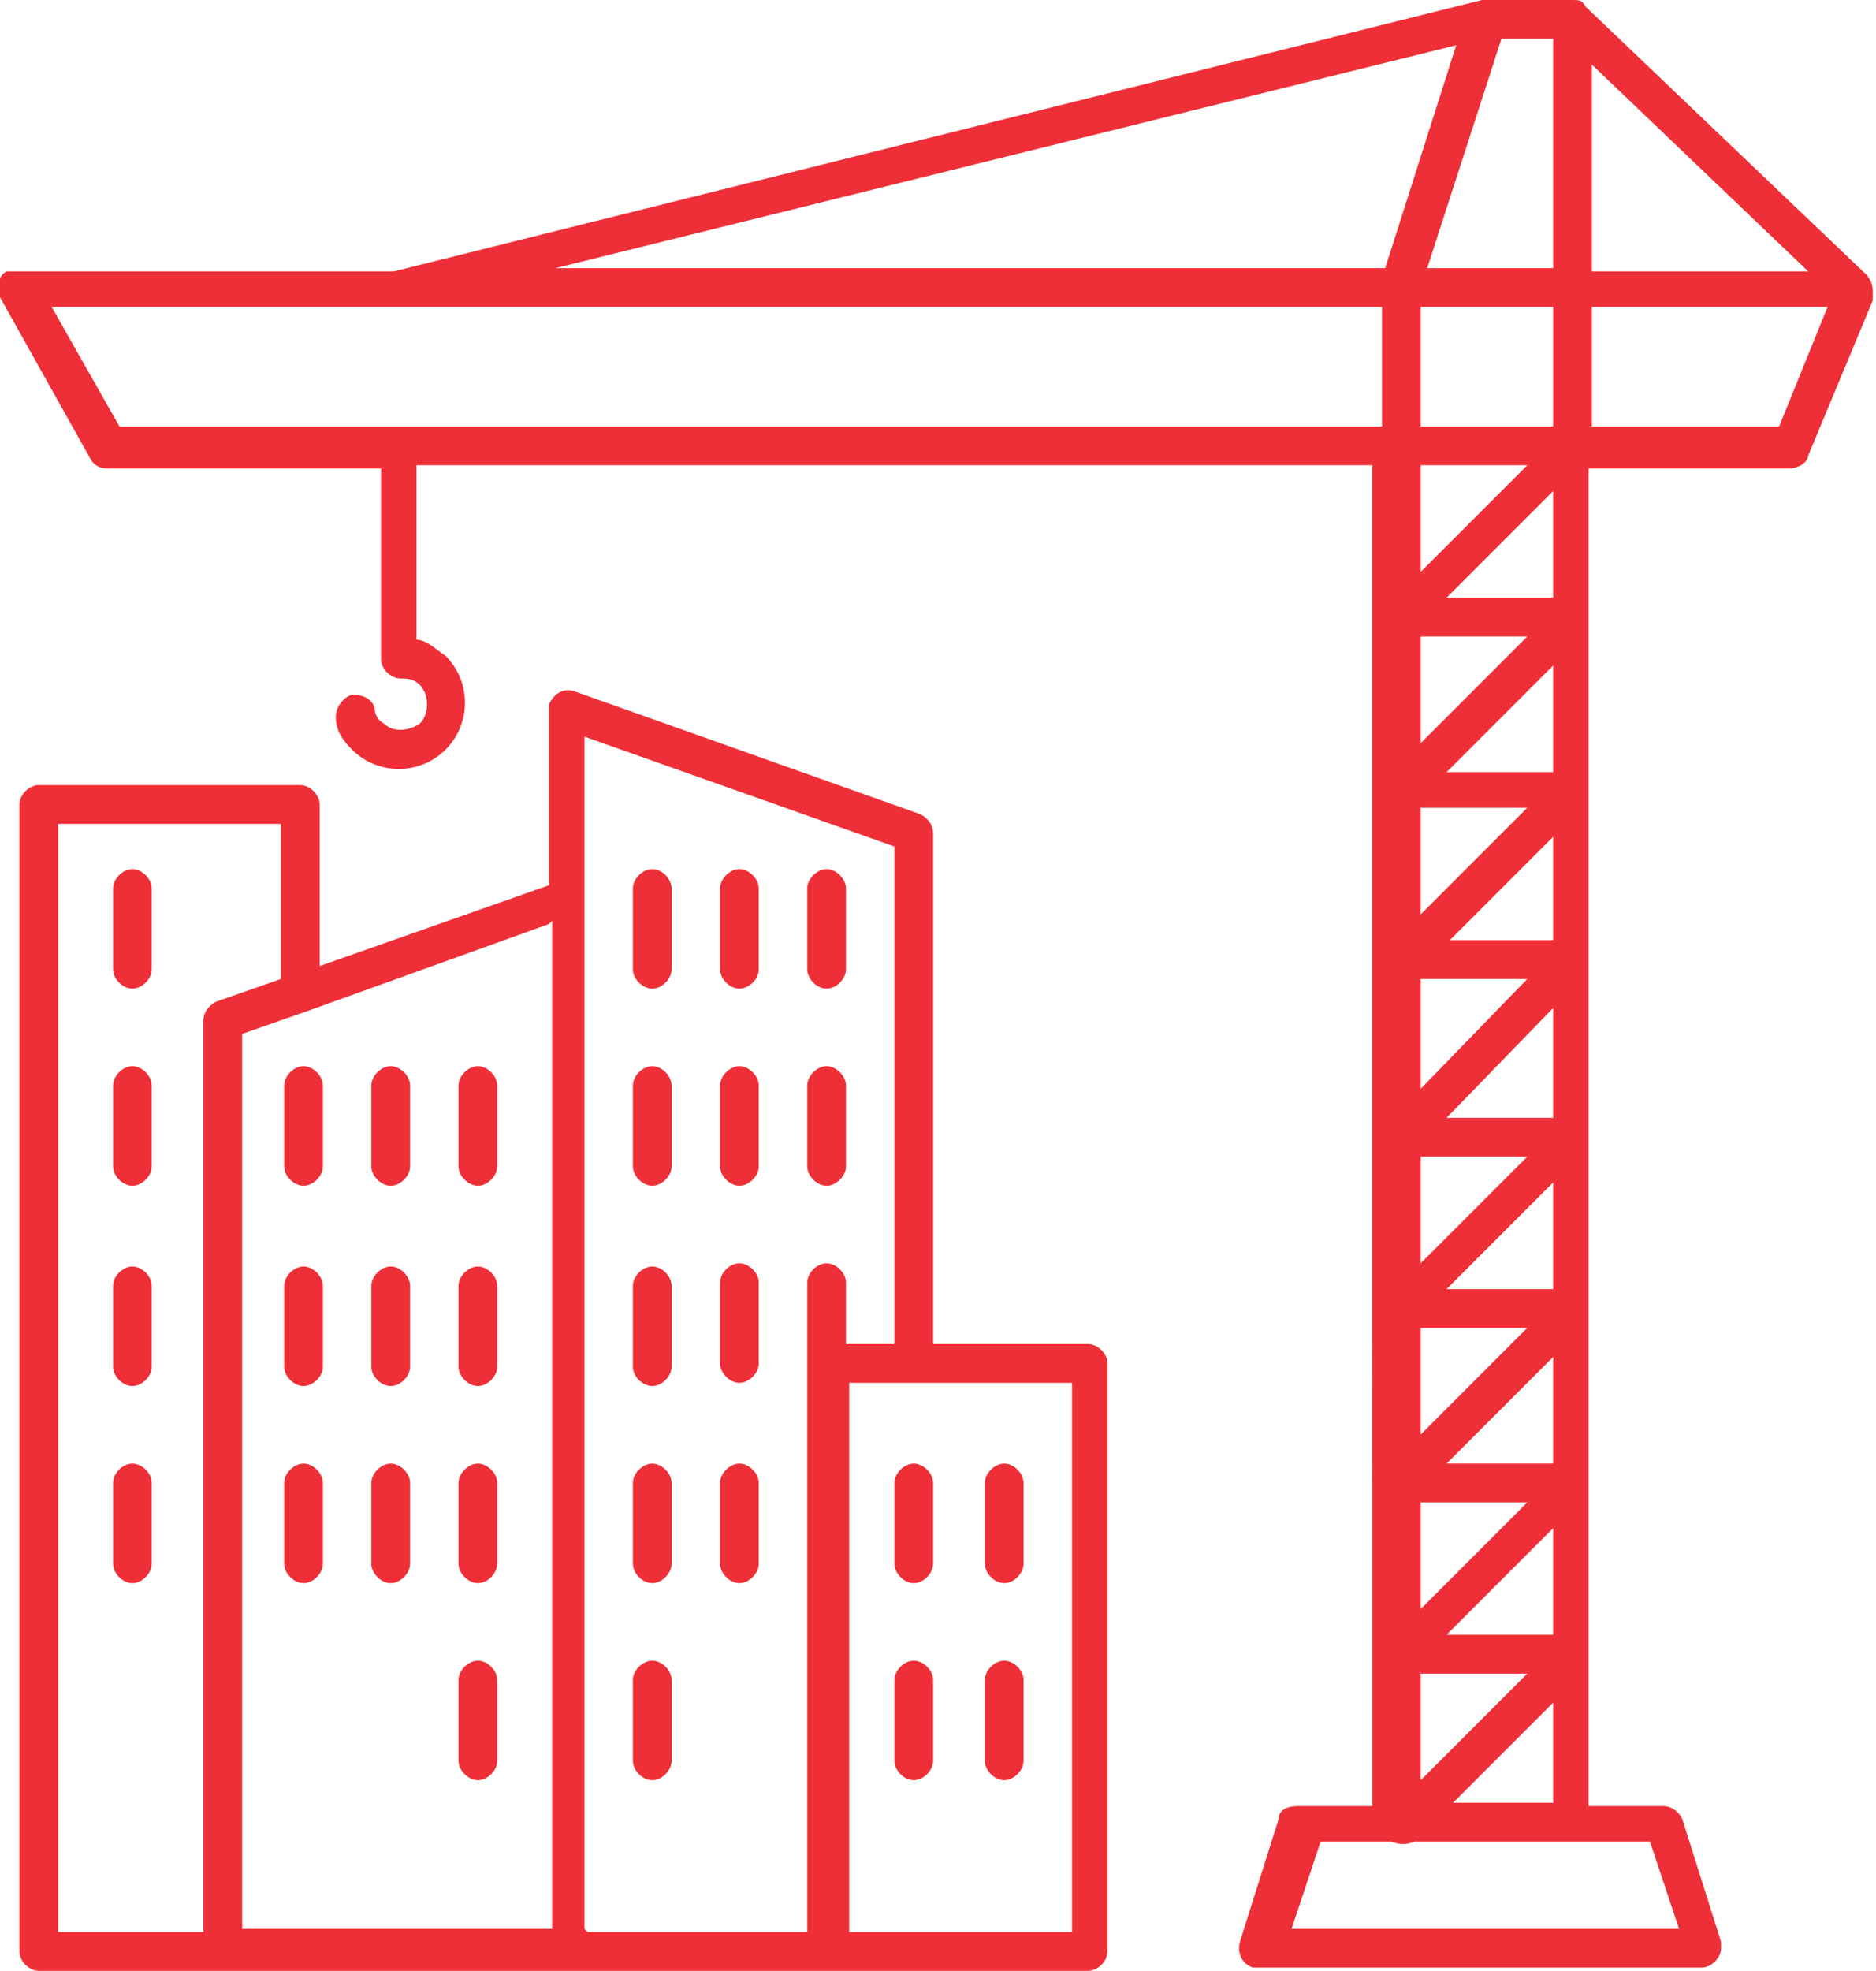 <?xml version="1.0" encoding="UTF-8"?>
<svg id="Layer_1" xmlns="http://www.w3.org/2000/svg" version="1.1" viewBox="0 0 58.1 61">
  <!-- Generator: Adobe Illustrator 29.8.3, SVG Export Plug-In . SVG Version: 2.1.1 Build 3)  -->
  <defs>
    <style>
      .st0 {
        fill-rule: evenodd;
      }
    </style>
  </defs>
  <path fill="#EF2F37" id="noun-construction-8012389" class="st0" d="M46,0h2.7c.2,0,.3,0,.4.2l8.7,8.3c.1.1.2.3.2.5,0,0,0,.2,0,.3l-2,4.8c0,.2-.3.4-.6.4h-6.2v41.4h2.3c.3,0,.5.2.6.4l1.2,3.8c0,0,0,.1,0,.2,0,.3-.3.6-.6.6h-13.7c0,0-.1,0-.2,0-.3-.1-.5-.4-.4-.8l1.2-3.8c0-.3.3-.4.6-.4h2.3v-4.4c0,0,0-.2,0-.3v-5.1c0,0,0-.2,0-.2V14.4H12.9v5.4c.3,0,.6.3.9.5.8.8.8,2.1,0,2.9s-2.1.8-2.9,0c-.3-.3-.5-.6-.5-1,0-.3.2-.6.5-.7.3,0,.6.1.7.4,0,.2.1.4.3.5.3.3.8.2,1.1,0h0c.3-.3.3-.9,0-1.2-.2-.2-.4-.2-.6-.2-.3,0-.6-.3-.6-.6h0v-5.9H3.3c-.2,0-.4-.1-.5-.3L0,9.2c-.2-.3,0-.7.2-.8,0,0,.2,0,.3,0h11.7L45.9,0s0,0,.1,0h0ZM18.2,59.8h6.8v-20.1c0-.3.3-.6.6-.6.3,0,.6.3.6.6h0v1.9h1.5v-15.4l-9.6-3.4v36.9ZM25.6,61h8.1c.3,0,.6-.3.6-.6h0v-18.2c0-.3-.3-.6-.6-.6h-4.8v-15.8c0-.3-.2-.5-.4-.6l-10.7-3.8c-.3-.1-.6,0-.8.4,0,0,0,0,0,0,0,0,0,.1,0,.2v5.4l-7.1,2.5v-5c0-.3-.3-.6-.6-.6H1.2c-.3,0-.6.3-.6.6h0v35.5c0,.3.3.6.6.6h24.4ZM3.5,27.5v2.5c0,.3.3.6.6.6.3,0,.6-.3.6-.6h0v-2.5c0-.3-.3-.6-.6-.6-.3,0-.6.3-.6.6h0ZM3.5,33.6v2.5c0,.3.3.6.6.6.3,0,.6-.3.6-.6h0v-2.5c0-.3-.3-.6-.6-.6-.3,0-.6.3-.6.6h0ZM3.5,39.8v2.5c0,.3.3.6.6.6.3,0,.6-.3.6-.6h0v-2.5c0-.3-.3-.6-.6-.6-.3,0-.6.3-.6.6h0ZM3.5,45.9v2.5c0,.3.3.6.6.6.3,0,.6-.3.6-.6v-2.5c0-.3-.3-.6-.6-.6-.3,0-.6.3-.6.6ZM8.7,30.3v-4.8H1.8v34.3h4.5v-28.2c0-.3.2-.5.4-.6l2-.7ZM14.2,45.9v2.5c0,.3.3.6.6.6.3,0,.6-.3.6-.6v-2.5c0-.3-.3-.6-.6-.6-.3,0-.6.3-.6.6ZM14.2,52v2.5c0,.3.3.6.6.6.3,0,.6-.3.6-.6v-2.5c0-.3-.3-.6-.6-.6-.3,0-.6.3-.6.6h0ZM14.2,33.6v2.5c0,.3.3.6.6.6.3,0,.6-.3.6-.6h0v-2.5c0-.3-.3-.6-.6-.6-.3,0-.6.3-.6.6h0ZM14.2,39.8v2.5c0,.3.3.6.6.6.3,0,.6-.3.6-.6v-2.5c0-.3-.3-.6-.6-.6-.3,0-.6.3-.6.6h0ZM8.8,33.6v2.5c0,.3.3.6.6.6.3,0,.6-.3.6-.6h0v-2.5c0-.3-.3-.6-.6-.6-.3,0-.6.3-.6.6h0ZM8.8,39.8v2.5c0,.3.3.6.6.6.3,0,.6-.3.6-.6h0v-2.5c0-.3-.3-.6-.6-.6-.3,0-.6.3-.6.6h0ZM11.5,33.6v2.5c0,.3.3.6.6.6.3,0,.6-.3.6-.6h0v-2.5c0-.3-.3-.6-.6-.6-.3,0-.6.3-.6.6h0ZM11.5,39.8v2.5c0,.3.3.6.6.6.3,0,.6-.3.6-.6h0v-2.5c0-.3-.3-.6-.6-.6-.3,0-.6.3-.6.6h0ZM8.8,45.9v2.5c0,.3.3.6.6.6.3,0,.6-.3.6-.6h0v-2.5c0-.3-.3-.6-.6-.6-.3,0-.6.3-.6.6ZM11.5,45.9v2.5c0,.3.3.6.6.6.3,0,.6-.3.6-.6h0v-2.5c0-.3-.3-.6-.6-.6-.3,0-.6.3-.6.6ZM25,27.5v2.5c0,.3.3.6.6.6.3,0,.6-.3.6-.6h0v-2.5c0-.3-.3-.6-.6-.6-.3,0-.6.3-.6.6h0ZM25,33.6v2.5c0,.3.3.6.6.6.3,0,.6-.3.6-.6h0v-2.5c0-.3-.3-.6-.6-.6-.3,0-.6.3-.6.6h0ZM19.6,27.5v2.5c0,.3.3.6.6.6.3,0,.6-.3.6-.6h0v-2.5c0-.3-.3-.6-.6-.6-.3,0-.6.3-.6.6ZM19.6,33.6v2.5c0,.3.3.6.6.6.3,0,.6-.3.6-.6h0v-2.5c0-.3-.3-.6-.6-.6-.3,0-.6.3-.6.6h0ZM19.6,39.8v2.5c0,.3.3.6.6.6.3,0,.6-.3.6-.6v-2.5c0-.3-.3-.6-.6-.6-.3,0-.6.3-.6.6h0ZM22.3,27.5v2.5c0,.3.3.6.6.6.3,0,.6-.3.6-.6v-2.5c0-.3-.3-.6-.6-.6-.3,0-.6.3-.6.6ZM22.3,33.6v2.5c0,.3.3.6.6.6.3,0,.6-.3.6-.6h0v-2.5c0-.3-.3-.6-.6-.6-.3,0-.6.3-.6.6ZM22.3,39.7v2.5c0,.3.3.6.6.6.3,0,.6-.3.6-.6v-2.5c0-.3-.3-.6-.6-.6-.3,0-.6.3-.6.6ZM19.6,45.9v2.5c0,.3.3.6.6.6.3,0,.6-.3.6-.6v-2.5c0-.3-.3-.6-.6-.6-.3,0-.6.3-.6.6ZM19.6,52v2.5c0,.3.3.6.6.6.3,0,.6-.3.6-.6v-2.5c0-.3-.3-.6-.6-.6-.3,0-.6.3-.6.6ZM22.3,45.9v2.5c0,.3.3.6.6.6.3,0,.6-.3.6-.6v-2.5c0-.3-.3-.6-.6-.6-.3,0-.6.3-.6.6ZM27.7,45.9v2.5c0,.3.3.6.6.6.3,0,.6-.3.6-.6v-2.5c0-.3-.3-.6-.6-.6-.3,0-.6.3-.6.6ZM27.7,52v2.5c0,.3.3.6.6.6.3,0,.6-.3.6-.6v-2.5c0-.3-.3-.6-.6-.6-.3,0-.6.3-.6.6ZM30.5,45.9v2.5c0,.3.3.6.6.6.3,0,.6-.3.6-.6v-2.5c0-.3-.3-.6-.6-.6-.3,0-.6.3-.6.6ZM30.5,52v2.5c0,.3.3.6.6.6.3,0,.6-.3.6-.6v-2.5c0-.3-.3-.6-.6-.6-.3,0-.6.3-.6.6ZM17,28.6l-7.5,2.7h0s-2,.7-2,.7v27.7h9.6v-31.2h0ZM33.2,42.8h-6.9v17h6.9v-17ZM17.2,8.3h25.7l2.2-6.9-27.9,6.9ZM49.3,2v6.4h6.7l-6.7-6.4ZM48.1,15.2l-3.3,3.3h3.3v-3.3ZM48.1,20.6l-3.3,3.3h3.3v-3.3ZM48.1,25.9l-3.2,3.2h3.2v-3.2ZM48.1,31.2l-3.3,3.4h3.3v-3.4ZM48.1,36.6l-3.3,3.3h3.3v-3.3ZM48.1,42l-3.3,3.3h3.3v-3.3ZM48.1,47.3l-3.3,3.3h3.3v-3.3ZM48.1,52.7l-3.1,3.1h3.1v-3.1ZM43.8,57c-.2.1-.5.1-.7,0h-2.2l-.9,2.7h12l-.9-2.7h-7.4ZM44,55.1l3.3-3.3h-3.3v3.3ZM44,49.8l3.3-3.3h-3.3v3.3ZM44,44.4l3.3-3.3h-3.3v3.3ZM44,39.1l3.3-3.3h-3.3v3.3ZM44,33.7l3.3-3.4h-3.3v3.4ZM44,28.3l3.3-3.3h-3.3v3.3ZM44,23l3.3-3.3h-3.3v3.3ZM44,17.7l3.3-3.3h-3.3v3.3ZM49.3,9.5v3.7h5.8l1.5-3.7h-7.3ZM42.8,13.2v-3.7H1.6l2.1,3.7h39.1ZM44.2,8.3h3.9V1.2h-1.6l-2.3,7.1ZM44,13.2h4.1v-3.7h-4.1v3.7Z"/>
</svg>